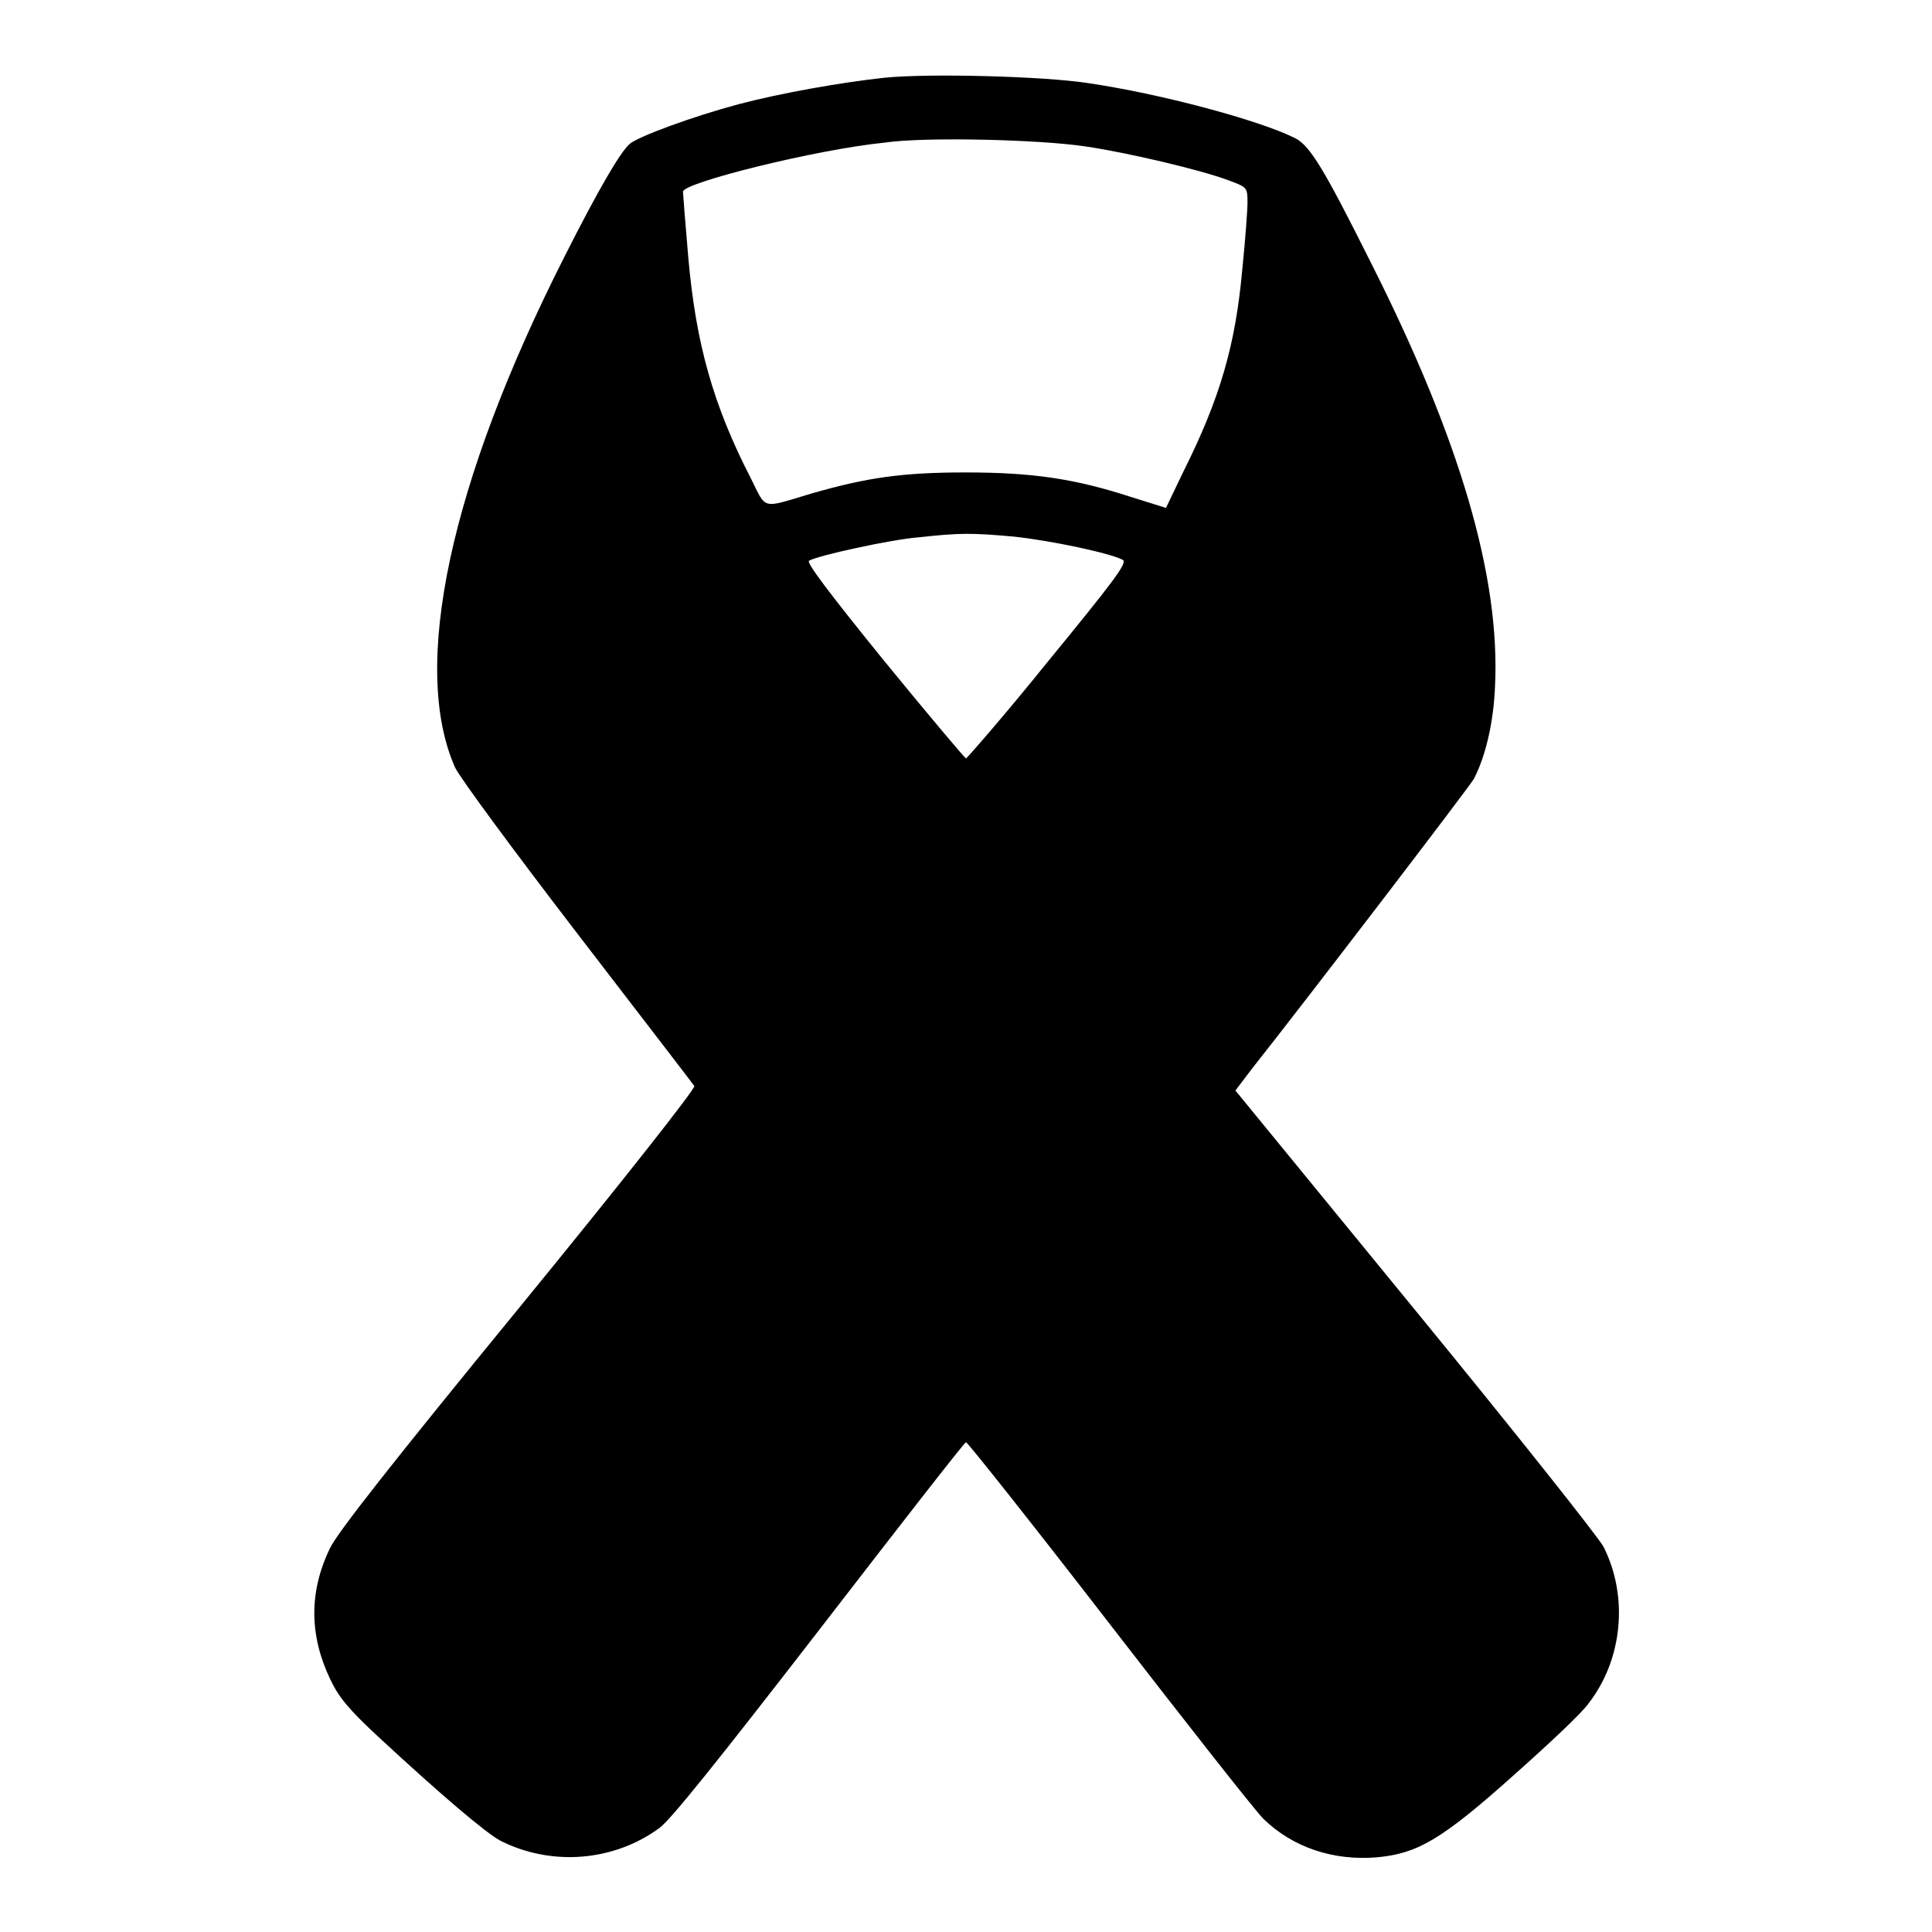 <?xml version="1.0" encoding="utf-8"?>
<!-- Svg Vector Icons : http://www.onlinewebfonts.com/icon -->
<!DOCTYPE svg PUBLIC "-//W3C//DTD SVG 1.1//EN" "http://www.w3.org/Graphics/SVG/1.1/DTD/svg11.dtd">
<svg version="1.1" xmlns="http://www.w3.org/2000/svg" xmlns:xlink="http://www.w3.org/1999/xlink" x="0px" y="0px" viewBox="0 0 256 256" enable-background="new 0 0 256 256" xml:space="preserve">
<g><g><g><path fill="#000000" d="M117.2,10.3c-5.6,0.6-13.6,2-19.3,3.5c-6,1.6-13.4,4.3-14.5,5.3c-1.3,1.2-4.1,6-8.6,14.9C59.6,64,54.4,88.4,60.3,101.7c0.6,1.3,7.9,11.2,16.2,22c8.3,10.8,15.3,19.9,15.5,20.2c0.2,0.3-9.4,12.5-23.3,29.5c-16.7,20.4-24.1,29.8-25,31.8c-2.8,5.8-2.7,11.6,0.1,17.4c1.1,2.3,2.4,3.9,6.4,7.6c8.2,7.6,14.2,12.7,16.1,13.7c6.7,3.4,15,2.8,21.1-1.7c1.5-1.1,7.9-9.1,21.2-26.3c10.5-13.6,19.2-24.8,19.4-24.8c0.2,0,8.7,10.7,18.9,23.9c10.2,13.2,19.4,24.9,20.5,26c3.9,3.8,9.3,5.6,15.1,5.1c5.3-0.5,8.5-2.3,18.1-10.9c4.5-4,9-8.2,9.9-9.5c4.5-5.8,5.3-14.1,2-20.7c-0.6-1.2-11.8-15.3-24.9-31.3l-23.9-29.2l2.2-2.9c6.9-8.7,29-37.6,29.4-38.4c1.5-2.9,2.6-7.3,2.8-12.3c0.7-14.4-4.6-32.6-16.4-56c-6.2-12.4-8.1-15.6-10.1-16.6c-4.8-2.4-17.9-5.9-27.5-7.3C138.2,10.1,123.1,9.7,117.2,10.3z M143.8,19.4c5.5,0.8,15.3,3.1,19,4.5c2.4,0.9,2.5,0.9,2.5,2.9c0,1.1-0.3,5.1-0.7,9c-0.9,9.9-2.9,16.9-7.8,26.7l-2.3,4.8l-4.8-1.5c-7.4-2.4-13-3.2-21.8-3.2c-8.4,0-13.1,0.7-20.4,2.8c-6.7,2-5.9,2.2-8-2c-5-9.7-7.3-17.9-8.3-29.3c-0.4-4.6-0.7-8.5-0.7-8.7c0-1.2,17.7-5.6,26.7-6.5C122.6,18.1,137.9,18.5,143.8,19.4z M134.3,71.1c4.8,0.5,12.9,2.2,14.5,3.1c0.6,0.4-1.3,2.9-9.9,13.4c-5.8,7.2-10.8,12.9-10.9,12.9c-0.2-0.1-5.1-5.9-10.9-13c-7.3-9-10.3-13-9.9-13.2c1.2-0.7,10.8-2.8,14.5-3.1C127.2,70.6,128.7,70.6,134.3,71.1z"/></g></g></g>
</svg>